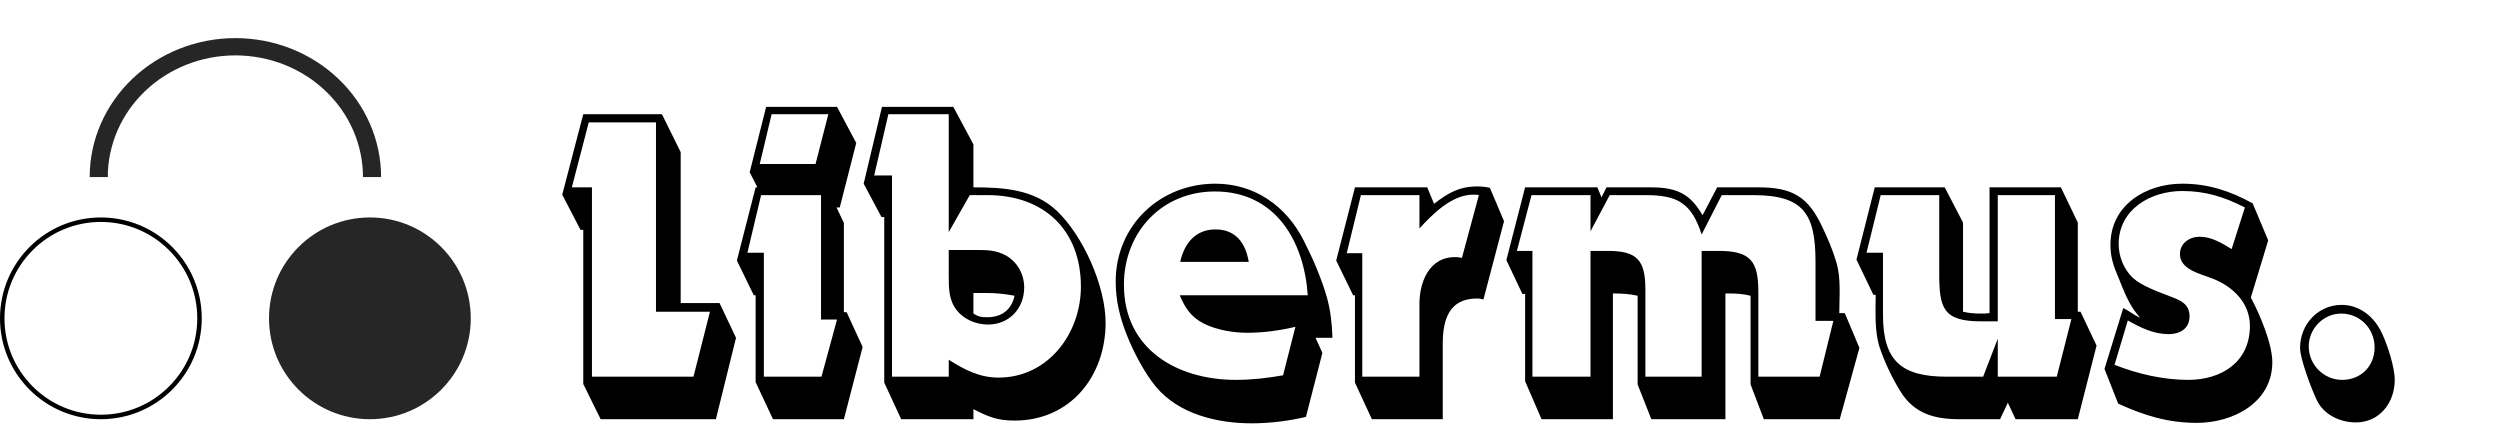 <svg width="328" height="56" viewBox="0 0 328 56" fill="none" xmlns="http://www.w3.org/2000/svg">
<circle cx="13.235" cy="41.765" r="12.941" stroke="black" stroke-width="0.588"/>
<circle cx="48.529" cy="41.765" r="13.235" fill="#272626"/>
<path d="M50 23.235C50 18.399 47.986 13.761 44.401 10.341C40.815 6.921 35.953 5 30.882 5C25.812 5 20.949 6.921 17.364 10.341C13.779 13.761 11.765 18.399 11.765 23.235H14.141C14.141 19 15.905 14.939 19.045 11.944C22.184 8.949 26.442 7.267 30.882 7.267C35.322 7.267 39.581 8.949 42.72 11.944C45.86 14.939 47.623 19 47.623 23.235H50Z" fill="#272626"/>
<path d="M96.565 44.32L93.925 55H78.805L76.525 50.38V30.16H76.165L73.765 25.54L76.525 14.98H86.845L89.305 19.96V39.76H94.405L96.565 44.32ZM93.145 40.9H86.065V16.06H77.245L75.025 24.58H77.665V49.42H90.985L93.145 40.9ZM113.178 45.52L110.718 55H101.418L99.138 50.14V38.74H98.898L96.678 34.18L99.138 24.58H99.378L98.358 22.6L100.518 14.02H109.818L112.338 18.76L110.178 27.22H109.758L110.718 29.26V40.96H111.078L113.178 45.52ZM108.678 14.98H101.238L99.678 21.52H106.998L108.678 14.98ZM109.818 41.92H107.718V25.6H99.858L98.058 33.16H100.218V49.42H107.778L109.818 41.92ZM145.054 42.34C145.054 49.36 140.434 55.18 133.114 55.18C130.894 55.18 129.694 54.7 127.714 53.68V55H118.234L116.014 50.2V28.48H115.654L113.314 24.1L115.714 14.02H125.074L127.714 18.94V24.58C131.614 24.58 135.634 24.82 138.634 27.64C142.114 30.94 145.054 37.54 145.054 42.34ZM141.814 37.6C141.814 30.16 136.954 25.6 129.574 25.6H127.234L124.474 30.46V14.98H116.554L114.694 23.02H117.034V49.42H124.474V47.2C126.574 48.52 128.494 49.54 131.014 49.54C137.494 49.54 141.814 43.78 141.814 37.6ZM134.374 37.72C134.374 40.48 132.394 42.58 129.634 42.58C128.074 42.58 126.454 41.92 125.494 40.66C124.474 39.34 124.474 37.78 124.474 36.16V32.8H128.014C129.514 32.8 130.654 32.8 131.974 33.52C133.474 34.36 134.374 35.98 134.374 37.72ZM133.114 38.8C131.854 38.56 130.654 38.44 129.394 38.44H127.714V41.14C128.374 41.56 128.734 41.62 129.514 41.62C131.434 41.62 132.694 40.66 133.114 38.8ZM174.818 44.32H172.598L173.498 46.3L171.338 54.7C168.998 55.24 166.598 55.54 164.198 55.54C159.698 55.54 154.658 54.34 151.658 50.74C150.158 48.94 148.658 46.06 147.818 43.9C146.918 41.62 146.378 39.4 146.378 36.94C146.378 29.56 152.198 24.1 159.458 24.1C164.618 24.1 168.758 27.04 171.038 31.54C172.238 33.88 173.378 36.52 174.098 39.04C174.578 40.78 174.758 42.52 174.818 44.32ZM171.578 38.74C171.098 31.6 167.318 25.12 159.398 25.12C152.438 25.12 147.458 30.46 147.458 37.36C147.458 45.82 154.418 49.84 162.158 49.84C164.258 49.84 166.298 49.6 168.338 49.24L169.958 42.88C167.918 43.36 165.758 43.66 163.658 43.66C161.798 43.66 159.638 43.3 157.958 42.46C156.278 41.62 155.498 40.42 154.778 38.74H171.578ZM163.838 34.36H154.838C155.378 31.96 156.818 30.1 159.458 30.1C162.158 30.1 163.418 31.9 163.838 34.36ZM197.33 29.02L194.63 39.28C194.33 39.22 194.09 39.16 193.79 39.16C190.13 39.16 189.29 41.92 189.29 45.1V55H179.99L177.77 50.2V38.74H177.53L175.31 34.18L177.77 24.58H187.25L188.15 26.74C190.01 25.3 191.45 24.46 193.85 24.46C194.39 24.46 194.93 24.52 195.47 24.64L197.33 29.02ZM194.03 25.6C193.79 25.54 193.49 25.54 193.25 25.54C190.49 25.54 187.91 28.12 186.23 29.98V25.6H178.55L176.69 33.22H178.73V49.42H186.23V39.88C186.23 36.52 187.91 33.16 191.81 33.82L194.03 25.6ZM243.955 45.64L241.375 55H231.415L229.675 50.44V38.8C228.715 38.56 227.815 38.5 226.795 38.5H226.375V55H216.655L214.855 50.44V38.8C213.775 38.56 212.755 38.5 211.615 38.5V55H202.255L200.095 50.02V38.56H199.735L197.635 34.12L200.095 24.58H209.575L210.115 25.9L210.775 24.58H216.535C219.835 24.58 221.695 25.3 223.375 28.24L225.295 24.58H230.695C235.135 24.58 237.235 25.78 239.095 29.8C239.815 31.3 240.475 32.86 240.955 34.48C241.555 36.58 241.315 38.92 241.315 41.08H242.035L243.955 45.64ZM240.535 42.1H238.195V34.36C238.195 28.06 236.635 25.6 230.035 25.6H225.895L223.255 30.76C221.935 26.68 220.135 25.6 215.935 25.6H211.195L208.675 30.34V25.6H200.935L199.015 32.92H201.055V49.42H208.675V32.92H210.955C214.855 32.92 215.875 34.18 215.875 38.02V49.42H223.255V32.92H225.475C229.675 32.92 230.695 34.24 230.695 38.32V49.42H238.735L240.535 42.1ZM275.068 45.34L272.608 55H264.448L263.428 52.84L262.408 55H257.068C253.828 55 251.128 54.28 249.328 51.34C248.248 49.6 247.288 47.56 246.628 45.64C245.908 43.42 246.088 40.96 246.088 38.68H245.788L243.568 34.06L245.968 24.58H255.148L257.548 29.2V40.9C258.328 41.08 259.048 41.14 259.828 41.14C260.248 41.14 260.608 41.14 261.028 41.08V24.58H270.388L272.608 29.2V40.9H272.968L275.068 45.34ZM271.768 41.86H269.608V25.6H262.108V42.16H259.888C254.908 42.16 254.428 40.36 254.428 35.92V25.6H246.748L244.888 33.16H247.048V41.32C247.048 47.32 249.448 49.42 255.388 49.42H260.188L262.108 44.44V49.42H269.848L271.768 41.86ZM298.129 47.5C298.129 52.84 292.969 55.48 288.229 55.48C284.449 55.48 281.329 54.52 277.909 52.96L276.109 48.4L278.569 40.42C279.349 40.78 280.009 41.38 280.789 41.68C280.669 41.56 280.549 41.38 280.429 41.26C279.349 40 278.629 38.14 278.029 36.64C277.369 35.08 276.889 33.88 276.889 32.14C276.889 26.92 281.509 24.1 286.309 24.1C289.729 24.1 292.609 25.06 295.549 26.68L297.589 31.54L295.309 39.04C296.449 41.14 298.129 45.1 298.129 47.5ZM295.189 42.76C295.189 39.7 292.909 37.54 290.209 36.52C288.709 35.92 286.009 35.38 286.009 33.34C286.009 31.9 287.269 31.06 288.589 31.06C290.149 31.06 291.529 31.9 292.789 32.68L294.529 27.22C291.829 25.84 289.369 25.06 286.309 25.06C282.169 25.06 277.969 27.46 277.969 32.02C277.969 33.64 278.629 35.32 279.829 36.46C280.969 37.48 283.069 38.26 284.509 38.8C285.889 39.34 287.269 39.76 287.269 41.5C287.269 43.12 286.009 43.84 284.509 43.84C282.589 43.84 280.849 43 279.169 42.04L277.429 47.86C280.429 49.06 283.849 49.84 287.089 49.84C291.469 49.84 295.189 47.5 295.189 42.76ZM314.188 49.84C314.188 52.84 312.208 55.42 309.088 55.42C306.988 55.42 304.828 54.4 303.928 52.42C303.268 51.04 301.768 47.08 301.768 45.64C301.768 42.58 304.108 40 307.228 40C309.628 40 311.548 41.62 312.508 43.72C313.228 45.22 314.188 48.16 314.188 49.84ZM311.548 45.58C311.548 43.12 309.628 41.14 307.168 41.14C304.828 41.14 302.908 43.12 302.908 45.46C302.908 47.86 304.888 49.84 307.288 49.84C309.748 49.84 311.548 48.04 311.548 45.58Z" fill="black"/>
</svg>
